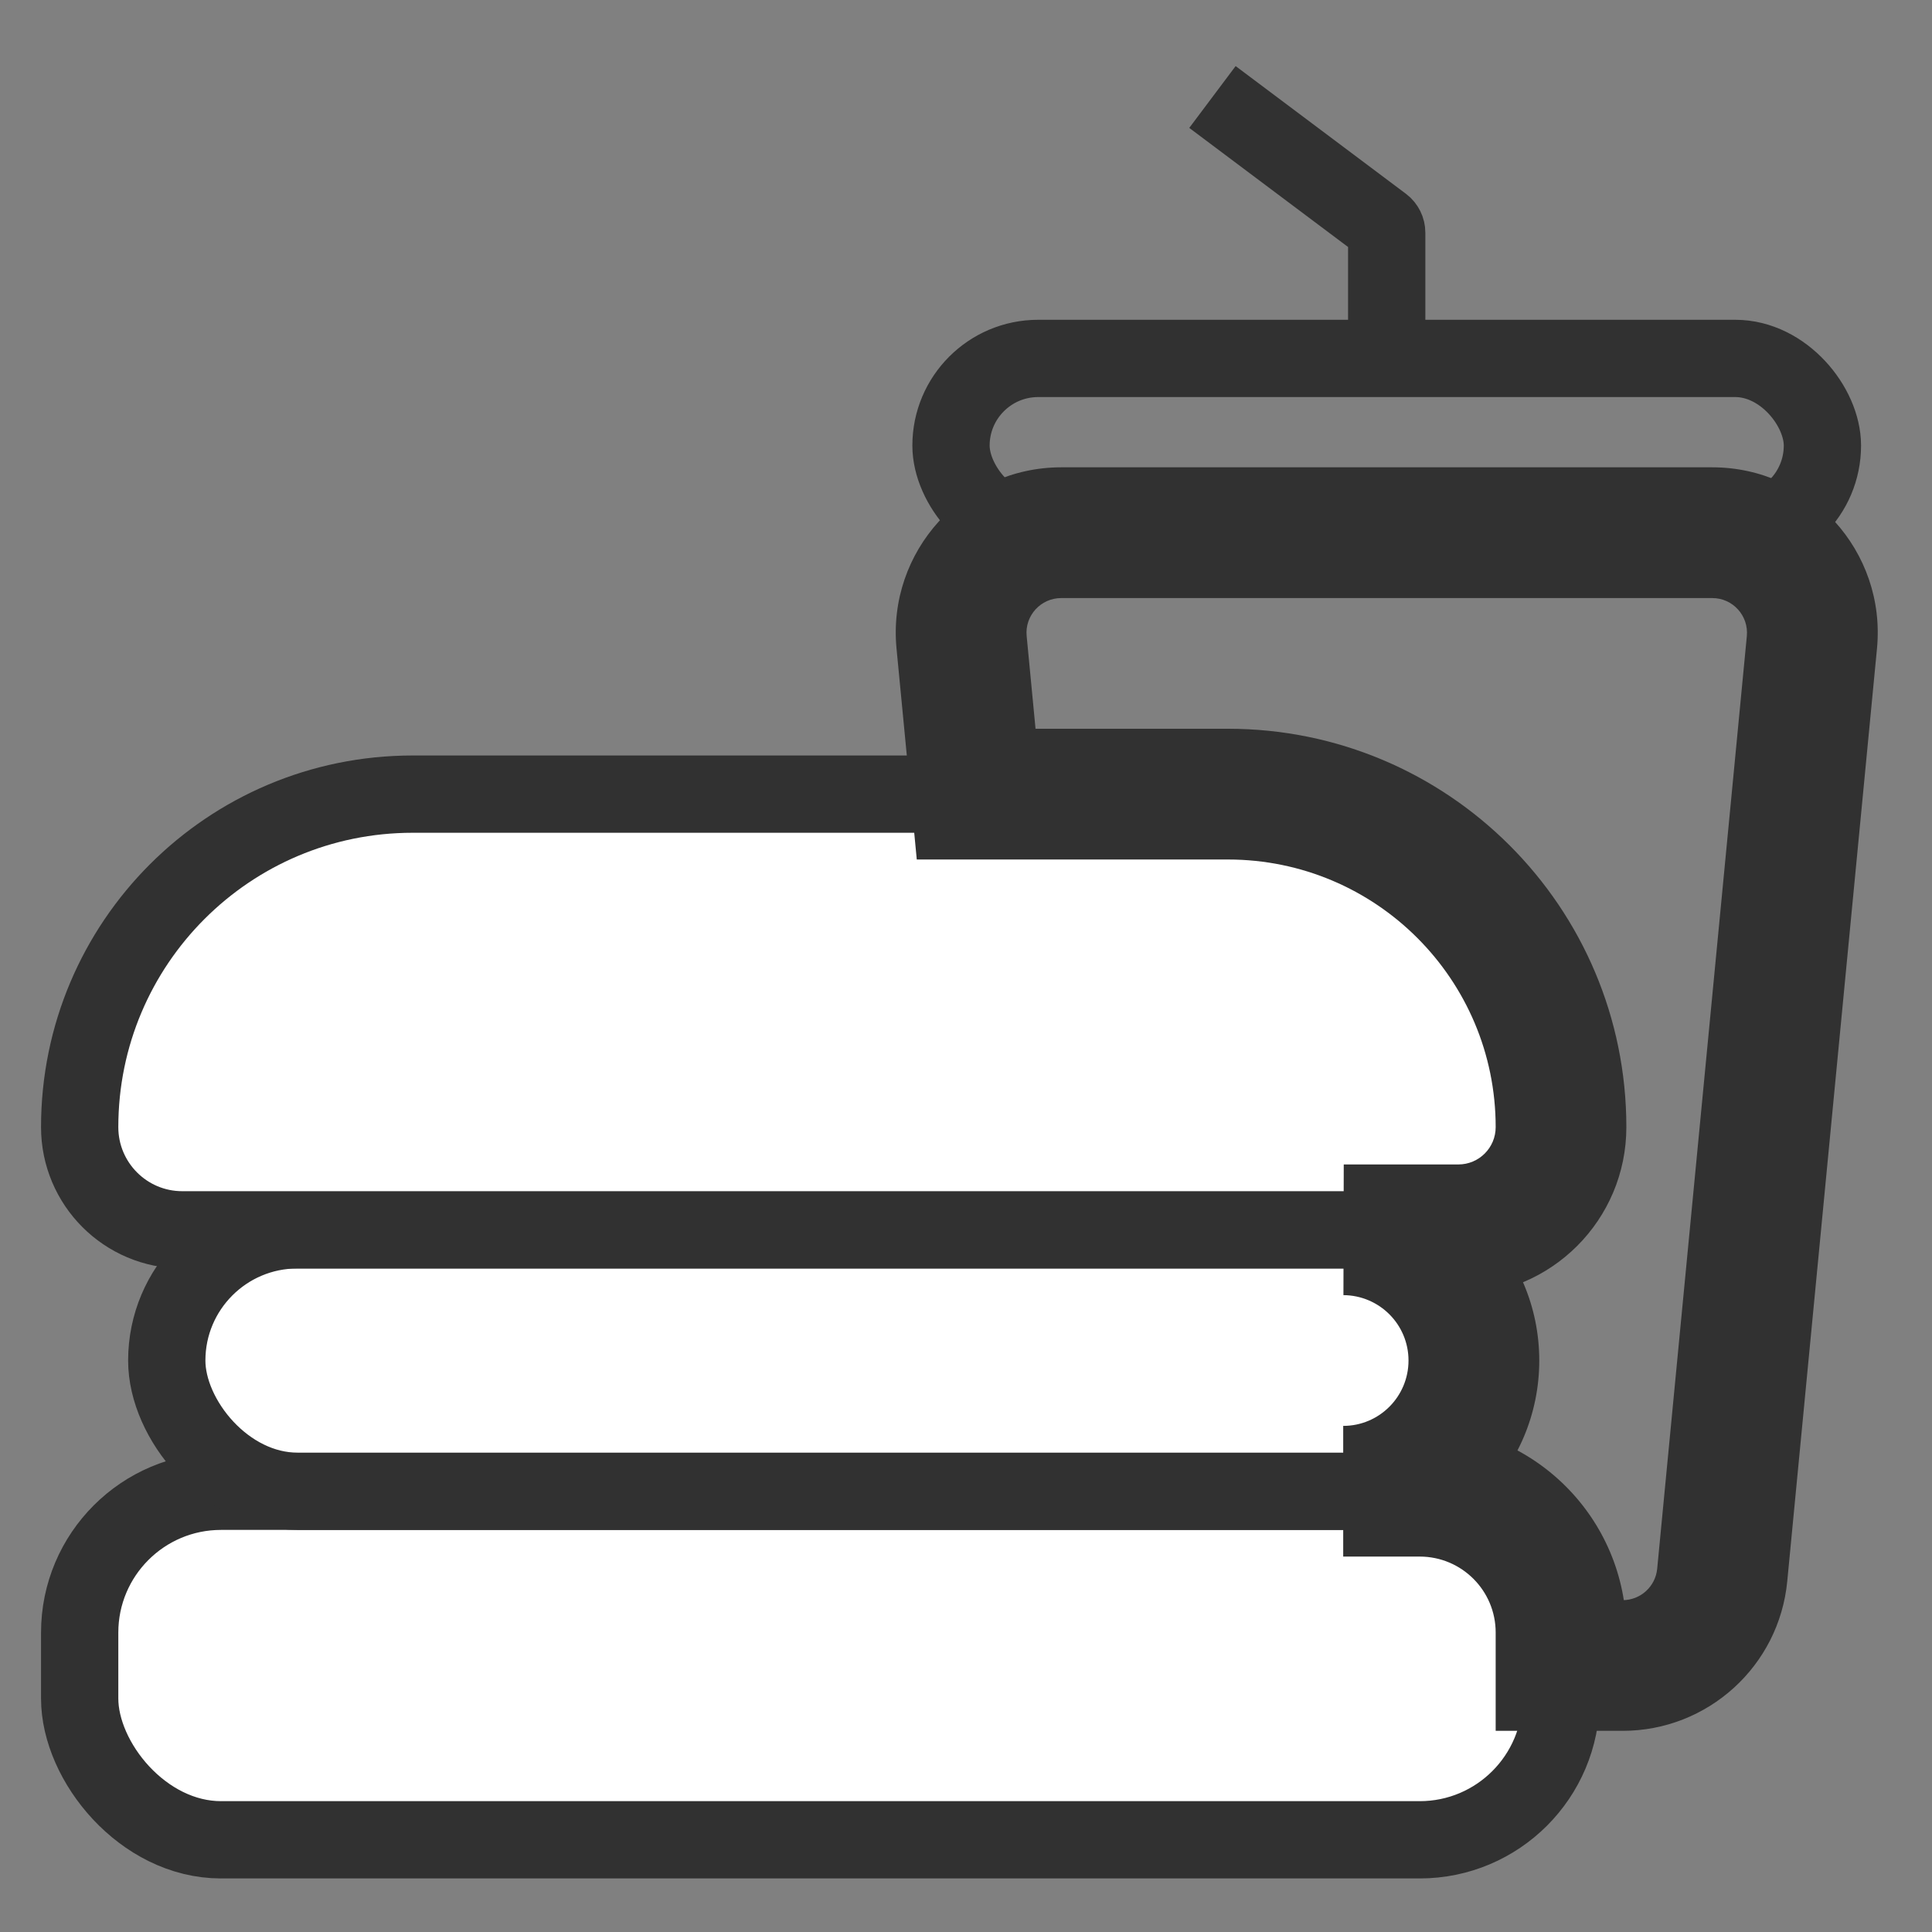 <svg
      width="25"
      height="25"
      viewBox="0 0 25 25"
      fill="none"
      xmlns="http://www.w3.org/2000/svg"
    >
      <rect x="0" y="0" width="25" height="25" fill="#808080" stroke="none"/>
      <rect
        x="12.306"
        y="4.638"
        width="11.276"
        height="2.255"
        rx="1.128"
        stroke="#313131"
        strokeWidth="1.691"
      />
      <path
        d="M15.689 1.255L17.893 2.908C17.925 2.932 17.944 2.971 17.944 3.011V4.638"
        stroke="#313131"
        strokeWidth="1.691"
        strokeLinecap="round"
      />
      <rect
        x="1.031"
        y="19.297"
        width="19.169"
        height="4.51"
        rx="1.829"
        fill="white"
        stroke="#313131"
        strokeWidth="1.691"
      />
      <rect
        x="2.158"
        y="15.914"
        width="16.914"
        height="3.383"
        rx="1.691"
        fill="white"
        stroke="#313131"
        strokeWidth="1.691"
      />
      <path
        d="M1.031 14.585C1.031 12.205 2.96 10.276 5.34 10.276H15.89C18.27 10.276 20.2 12.205 20.2 14.585V14.585C20.2 15.319 19.605 15.914 18.871 15.914H2.359C1.625 15.914 1.031 15.319 1.031 14.585V14.585Z"
        fill="white"
        stroke="#313131"
        strokeWidth="1.691"
      />
      <path
        d="M12.443 8.312L13.285 8.231L12.443 8.312ZM12.632 10.276L11.79 10.357L11.863 11.122H12.632V10.276ZM17.388 15.914V15.068L17.384 16.759L17.388 15.914ZM18.371 19.297L18.371 20.142H18.371V19.297ZM20.2 21.552H19.354V22.397H20.2V21.552ZM22.285 20.381L23.127 20.461L23.127 20.461L22.285 20.381ZM23.446 8.312L24.288 8.393L24.288 8.393L23.446 8.312ZM12.443 8.312L13.285 8.231C13.259 7.967 13.467 7.739 13.732 7.739V6.893V6.047C12.469 6.047 11.48 7.136 11.601 8.393L12.443 8.312ZM12.632 10.276L13.473 10.195L13.285 8.231L12.443 8.312L11.601 8.393L11.79 10.357L12.632 10.276ZM12.632 10.276V11.122H15.89V10.276V9.43H12.632V10.276ZM15.89 10.276V11.122C17.803 11.122 19.354 12.672 19.354 14.585H20.2H21.045C21.045 11.738 18.737 9.43 15.89 9.43V10.276ZM20.2 14.585H19.354C19.354 14.852 19.138 15.068 18.871 15.068V15.914V16.759C20.072 16.759 21.045 15.786 21.045 14.585H20.2ZM18.871 15.914V15.068H17.388V15.914V16.759H18.871V15.914ZM19.072 17.605H19.918C19.918 16.208 18.788 15.074 17.392 15.068L17.388 15.914L17.384 16.759C17.85 16.762 18.226 17.139 18.226 17.605H19.072ZM17.381 19.297V20.142C18.782 20.142 19.918 19.006 19.918 17.605H19.072H18.226C18.226 18.072 17.848 18.451 17.381 18.451V19.297ZM18.371 19.297L18.371 18.451L17.381 18.451L17.381 19.297L17.381 20.142L18.371 20.142L18.371 19.297ZM20.2 21.125H21.045C21.045 19.648 19.848 18.451 18.371 18.451V19.297V20.142C18.914 20.142 19.354 20.582 19.354 21.125H20.2ZM20.2 21.552H21.045V21.125H20.2H19.354V21.552H20.2ZM20.996 21.552V20.706H20.2V21.552V22.397H20.996V21.552ZM22.285 20.381L21.444 20.299C21.422 20.53 21.228 20.706 20.996 20.706V21.552V22.397C22.099 22.397 23.022 21.559 23.127 20.461L22.285 20.381ZM23.446 8.312L22.604 8.231L21.444 20.299L22.285 20.381L23.127 20.461L24.288 8.393L23.446 8.312ZM22.157 6.893V7.739C22.422 7.739 22.629 7.967 22.604 8.231L23.446 8.312L24.288 8.393C24.409 7.136 23.42 6.047 22.157 6.047V6.893ZM13.732 6.893V7.739H22.157V6.893V6.047H13.732V6.893Z"
        fill="#313131"
      />
    </svg>